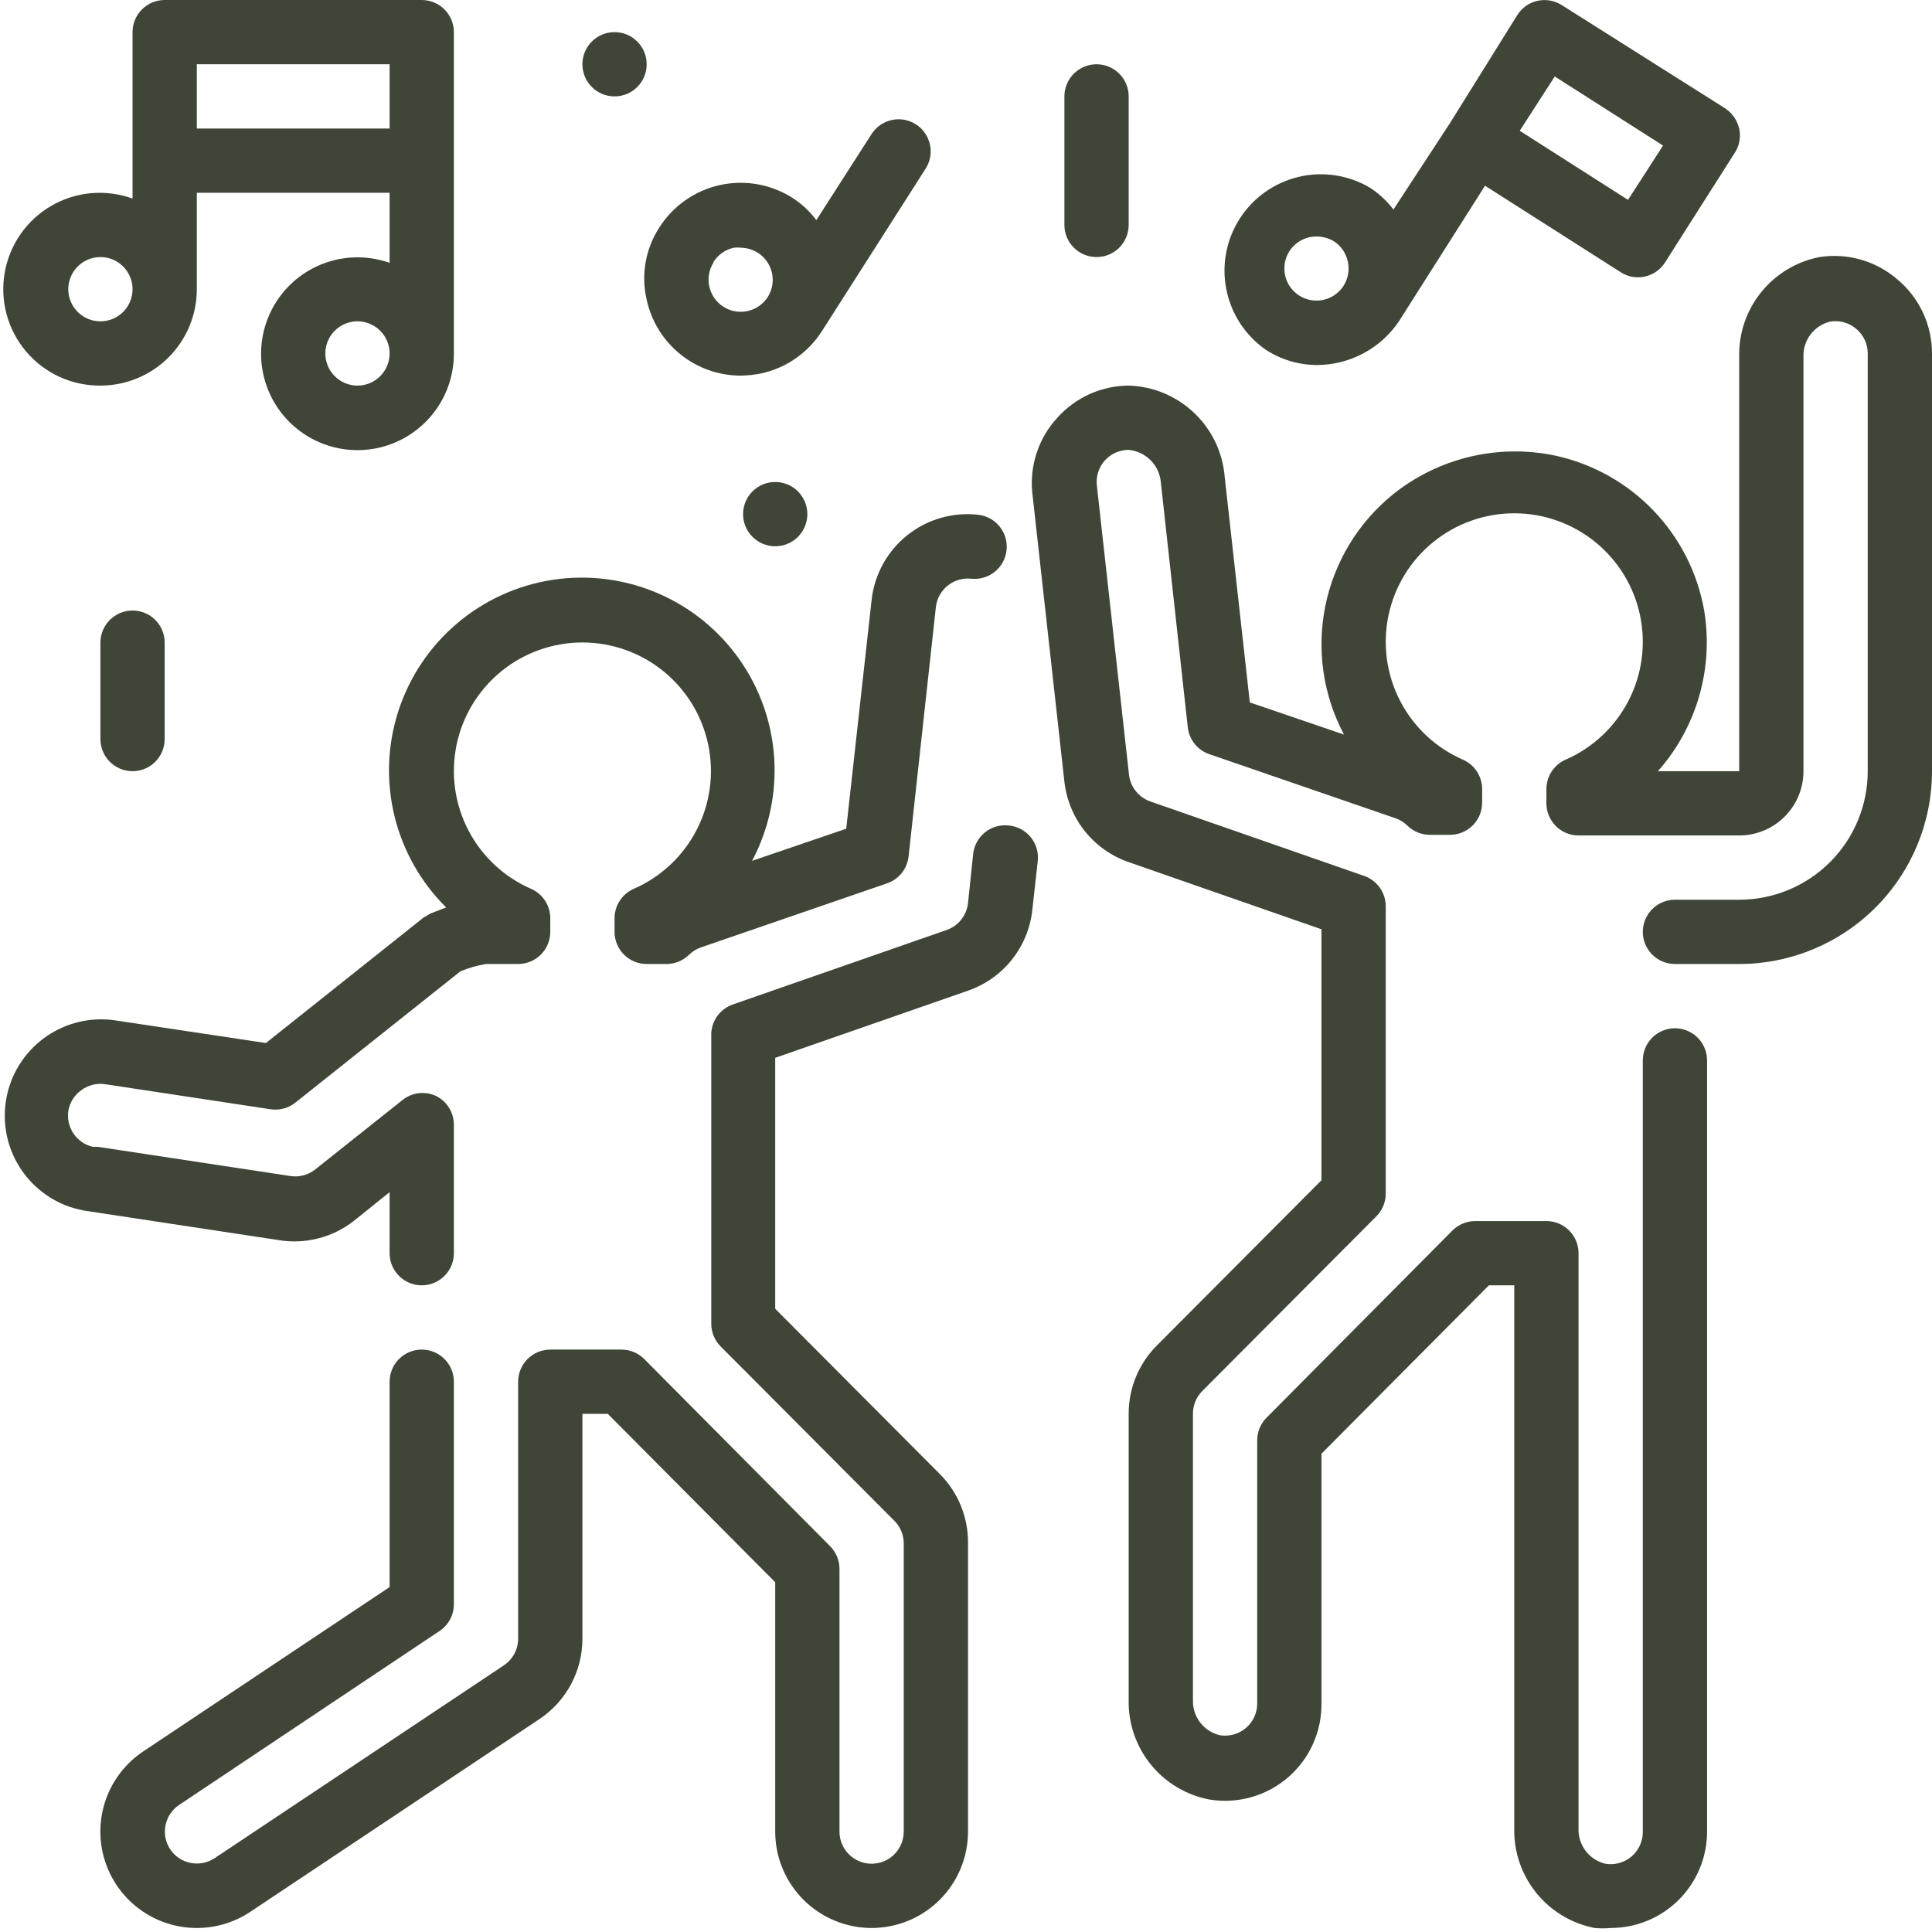 <?xml version="1.0" encoding="UTF-8"?> <svg xmlns="http://www.w3.org/2000/svg" width="481" height="481" viewBox="0 0 481 481" fill="none"> <path d="M251.16 205.52C250.108 205.398 249.043 205.486 248.026 205.778C247.008 206.071 246.059 206.563 245.233 207.225C244.407 207.887 243.721 208.707 243.214 209.637C242.707 210.566 242.389 211.587 242.28 212.64L241 224.88C240.831 226.371 240.246 227.783 239.313 228.958C238.379 230.132 237.134 231.02 235.72 231.52L182.44 250.08C180.799 250.651 179.389 251.74 178.422 253.183C177.455 254.627 176.984 256.345 177.08 258.08V329.52C177.074 330.573 177.276 331.617 177.674 332.591C178.072 333.566 178.659 334.453 179.4 335.2L222.76 378.72C224.134 380.143 224.932 382.024 225 384V456C225 458.122 224.157 460.157 222.657 461.657C221.157 463.157 219.122 464 217 464C214.878 464 212.844 463.157 211.343 461.657C209.843 460.157 209 458.122 209 456V390.64C209.006 389.587 208.804 388.543 208.406 387.569C208.008 386.594 207.422 385.708 206.68 384.96L160.36 338.32C159.613 337.579 158.726 336.992 157.751 336.594C156.777 336.196 155.733 335.994 154.68 336H137C134.878 336 132.844 336.843 131.343 338.343C129.843 339.843 129 341.878 129 344V408C128.993 409.318 128.661 410.613 128.033 411.772C127.405 412.93 126.501 413.915 125.4 414.64L53.4 462.64C51.636 463.798 49.487 464.212 47.419 463.793C45.351 463.373 43.533 462.154 42.36 460.4C41.202 458.636 40.788 456.487 41.208 454.419C41.627 452.351 42.846 450.533 44.6 449.36L109.4 406.08C110.501 405.355 111.405 404.37 112.033 403.212C112.661 402.053 112.993 400.758 113 399.44V344C113 341.878 112.157 339.843 110.657 338.343C109.157 336.843 107.122 336 105 336C102.878 336 100.844 336.843 99.343 338.343C97.843 339.843 97 341.878 97 344V395.12L35.72 436C31.423 438.851 28.158 443.01 26.409 447.861C24.66 452.712 24.52 457.998 26.01 462.935C27.5 467.872 30.541 472.197 34.682 475.271C38.822 478.345 43.843 480.003 49 480C53.724 480.003 58.343 478.611 62.28 476L134.28 428C137.578 425.809 140.283 422.837 142.153 419.347C144.024 415.857 145.002 411.959 145 408V352H151.32L193 393.92V456C193 462.365 195.529 468.47 200.03 472.971C204.53 477.471 210.635 480 217 480C223.365 480 229.47 477.471 233.971 472.971C238.472 468.47 241 462.365 241 456V384C241.016 377.648 238.513 371.55 234.04 367.04L193 325.84V263.36L241 246.64C245.283 245.157 249.059 242.492 251.891 238.953C254.723 235.413 256.494 231.144 257 226.64L258.36 214.4C258.482 213.342 258.391 212.271 258.094 211.249C257.796 210.226 257.297 209.274 256.627 208.447C255.956 207.62 255.127 206.935 254.188 206.432C253.25 205.93 252.22 205.62 251.16 205.52Z" fill="#3F4537"></path> <path d="M88.04 304L97 296.8V312C97 314.122 97.843 316.157 99.343 317.657C100.844 319.157 102.878 320 105 320C107.122 320 109.157 319.157 110.657 317.657C112.157 316.157 113 314.122 113 312V280C112.996 278.492 112.565 277.016 111.759 275.742C110.952 274.468 109.801 273.448 108.44 272.8C107.148 272.227 105.727 272.006 104.321 272.161C102.916 272.315 101.577 272.84 100.44 273.68L78.52 291.12C77.664 291.808 76.675 292.312 75.615 292.601C74.555 292.89 73.447 292.958 72.36 292.8L24.36 285.52H23.08C21.144 285.061 19.448 283.897 18.324 282.255C17.2 280.613 16.728 278.611 17 276.64C17.337 274.552 18.488 272.682 20.2 271.44C21.895 270.17 24.023 269.623 26.12 269.92L67.32 276.16C68.402 276.329 69.507 276.274 70.566 275.999C71.626 275.724 72.617 275.234 73.48 274.56L114.6 241.84C116.652 240.972 118.801 240.354 121 240H129C131.122 240 133.157 239.157 134.657 237.657C136.157 236.157 137 234.122 137 232V228.64C137.006 227.079 136.554 225.55 135.701 224.242C134.848 222.934 133.631 221.905 132.2 221.28C125.462 218.339 119.942 213.168 116.569 206.636C113.195 200.105 112.173 192.61 113.675 185.414C115.177 178.217 119.111 171.757 124.816 167.12C130.521 162.483 137.648 159.952 145 159.952C152.352 159.952 159.479 162.483 165.184 167.12C170.889 171.757 174.823 178.217 176.325 185.414C177.827 192.61 176.805 200.105 173.432 206.636C170.058 213.168 164.538 218.339 157.8 221.28C156.369 221.905 155.152 222.934 154.299 224.242C153.446 225.55 152.995 227.079 153 228.64V232C153 234.122 153.843 236.157 155.343 237.657C156.844 239.157 158.878 240 161 240H165.96C168.02 239.992 169.997 239.189 171.48 237.76C172.296 236.946 173.279 236.319 174.36 235.92L220.84 219.92C222.269 219.432 223.531 218.549 224.479 217.374C225.428 216.199 226.024 214.78 226.2 213.28L233 151.12C233.241 149.023 234.302 147.106 235.95 145.787C237.598 144.469 239.701 143.855 241.8 144.08C242.845 144.191 243.903 144.095 244.911 143.797C245.919 143.499 246.859 143.005 247.676 142.344C248.493 141.683 249.172 140.867 249.674 139.943C250.176 139.019 250.49 138.006 250.6 136.96C250.825 134.861 250.211 132.758 248.893 131.11C247.574 129.462 245.657 128.401 243.56 128.16C240.423 127.804 237.247 128.07 234.214 128.944C231.18 129.817 228.349 131.28 225.882 133.25C223.414 135.219 221.36 137.655 219.836 140.42C218.312 143.184 217.348 146.222 217 149.36L210.68 206.32L187.24 214.32C191.413 206.462 193.32 197.599 192.748 188.72C192.176 179.841 189.148 171.296 184.001 164.039C178.854 156.781 171.791 151.097 163.601 147.621C155.411 144.145 146.416 143.014 137.62 144.353C128.824 145.693 120.574 149.451 113.79 155.208C107.006 160.965 101.956 168.494 99.203 176.954C96.45 185.415 96.103 194.474 98.2 203.121C100.298 211.767 104.757 219.661 111.08 225.92L107.16 227.44L105.4 228.48L66.2 259.68L28.44 254C22.533 253.192 16.537 254.611 11.62 257.982C6.702 261.352 3.215 266.432 1.837 272.232C0.46 278.033 1.29 284.138 4.167 289.36C7.044 294.581 11.761 298.546 17.4 300.48C18.657 300.884 19.94 301.205 21.24 301.44L69.24 308.72C72.53 309.284 75.901 309.155 79.138 308.342C82.375 307.53 85.407 306.051 88.04 304V304Z" fill="#3F4537"></path> <path d="M472.52 69.68C469.88 67.362 466.764 65.653 463.391 64.671C460.018 63.69 456.471 63.461 453 64C447.263 65.114 442.107 68.224 438.446 72.779C434.784 77.334 432.855 83.038 433 88.88V192H412.76C417.535 186.61 421.047 180.222 423.04 173.302C425.033 166.382 425.456 159.104 424.28 152C422.626 142.624 418.222 133.951 411.626 127.085C405.031 120.219 396.542 115.469 387.24 113.44C380.197 111.952 372.911 112.049 365.91 113.723C358.909 115.397 352.368 118.607 346.76 123.12C338.123 130.129 332.188 139.921 329.97 150.821C327.752 161.721 329.389 173.053 334.6 182.88L311.16 174.88L304.92 118.88C304.468 112.784 301.772 107.071 297.355 102.845C292.937 98.62 287.111 96.181 281 96V96C277.645 96.018 274.331 96.739 271.272 98.117C268.213 99.495 265.477 101.499 263.24 104C260.943 106.491 259.2 109.439 258.124 112.652C257.049 115.865 256.666 119.269 257 122.64L265 194.64C265.506 199.144 267.278 203.413 270.109 206.953C272.941 210.492 276.717 213.157 281 214.64L329 231.36V293.84L287.96 335.04C283.487 339.55 280.984 345.648 281 352V423.12C280.855 428.962 282.784 434.666 286.446 439.221C290.107 443.776 295.263 446.886 301 448C304.47 448.587 308.026 448.404 311.416 447.463C314.807 446.523 317.95 444.848 320.621 442.558C323.293 440.268 325.428 437.419 326.876 434.212C328.324 431.005 329.049 427.518 329 424V361.92L370.68 320H377V455.12C376.855 460.962 378.784 466.666 382.446 471.221C386.107 475.776 391.263 478.886 397 480C398.331 480.119 399.669 480.119 401 480C407.365 480 413.47 477.471 417.971 472.971C422.471 468.47 425 462.365 425 456V264C425 261.878 424.157 259.843 422.657 258.343C421.157 256.843 419.122 256 417 256C414.878 256 412.843 256.843 411.343 258.343C409.843 259.843 409 261.878 409 264V456C409.017 457.176 408.775 458.34 408.291 459.412C407.807 460.483 407.092 461.434 406.199 462.198C405.305 462.962 404.254 463.519 403.12 463.831C401.987 464.142 400.799 464.2 399.64 464C397.689 463.522 395.963 462.386 394.753 460.782C393.543 459.179 392.924 457.207 393 455.2V312C393 309.878 392.157 307.843 390.657 306.343C389.157 304.843 387.122 304 385 304H367.32C366.267 303.994 365.224 304.196 364.249 304.594C363.274 304.992 362.388 305.579 361.64 306.32L315.32 352.96C314.579 353.708 313.992 354.594 313.594 355.569C313.196 356.543 312.994 357.587 313 358.64V424C313.017 425.176 312.775 426.34 312.291 427.412C311.807 428.483 311.092 429.434 310.199 430.198C309.305 430.962 308.254 431.519 307.12 431.831C305.987 432.142 304.799 432.2 303.64 432C301.689 431.522 299.963 430.386 298.753 428.782C297.543 427.179 296.924 425.207 297 423.2V352C296.994 350.947 297.196 349.903 297.594 348.929C297.992 347.954 298.579 347.068 299.32 346.32L342.68 302.8C343.422 302.052 344.008 301.166 344.406 300.191C344.804 299.217 345.006 298.173 345 297.12V225.68C345.01 224.013 344.499 222.384 343.538 221.021C342.577 219.659 341.214 218.63 339.64 218.08L286.36 199.52C284.946 199.02 283.701 198.132 282.767 196.958C281.834 195.783 281.249 194.371 281.08 192.88L273.08 120.88C272.955 119.776 273.061 118.658 273.391 117.598C273.722 116.537 274.27 115.557 275 114.72C275.75 113.867 276.673 113.183 277.707 112.714C278.742 112.245 279.864 112.001 281 112C283.056 112.195 284.979 113.101 286.439 114.561C287.899 116.021 288.805 117.944 289 120L295.72 181.12C295.896 182.62 296.492 184.039 297.441 185.214C298.389 186.389 299.651 187.272 301.08 187.76L347.56 203.76C348.641 204.159 349.624 204.786 350.44 205.6C351.923 207.029 353.9 207.832 355.96 207.84H361C363.122 207.84 365.157 206.997 366.657 205.497C368.157 203.997 369 201.962 369 199.84V196.48C369.005 194.919 368.554 193.39 367.701 192.082C366.848 190.774 365.631 189.745 364.2 189.12C357.462 186.179 351.942 181.008 348.569 174.476C345.195 167.945 344.173 160.45 345.675 153.254C347.177 146.057 351.111 139.597 356.816 134.96C362.521 130.323 369.648 127.792 377 127.792C384.352 127.792 391.479 130.323 397.184 134.96C402.889 139.597 406.823 146.057 408.325 153.254C409.827 160.45 408.805 167.945 405.432 174.476C402.058 181.008 396.538 186.179 389.8 189.12C388.369 189.745 387.152 190.774 386.299 192.082C385.446 193.39 384.995 194.919 385 196.48V200C385 202.122 385.843 204.157 387.343 205.657C388.843 207.157 390.878 208 393 208H433C437.244 208 441.313 206.314 444.314 203.314C447.314 200.313 449 196.243 449 192V88.88C448.92 86.884 449.528 84.92 450.722 83.318C451.916 81.716 453.624 80.573 455.56 80.08C456.734 79.873 457.939 79.93 459.088 80.249C460.237 80.567 461.3 81.138 462.2 81.92C463.078 82.671 463.783 83.603 464.267 84.653C464.75 85.703 465 86.844 465 88V192C465 200.487 461.629 208.626 455.627 214.627C449.626 220.629 441.487 224 433 224H417C414.878 224 412.843 224.843 411.343 226.343C409.843 227.843 409 229.878 409 232C409 234.122 409.843 236.157 411.343 237.657C412.843 239.157 414.878 240 417 240H433C445.73 240 457.939 234.943 466.941 225.941C475.943 216.939 481 204.73 481 192V88C481.002 84.514 480.244 81.069 478.78 77.905C477.315 74.741 475.179 71.934 472.52 69.68V69.68Z" fill="#3F4537"></path> <path d="M25 96C31.365 96 37.47 93.471 41.971 88.971C46.471 84.47 49 78.365 49 72V48H97V65.44C92.194 63.741 86.972 63.616 82.09 65.084C77.209 66.551 72.921 69.535 69.849 73.603C66.776 77.671 65.079 82.611 65.003 87.708C64.926 92.805 66.475 97.793 69.424 101.951C72.373 106.109 76.569 109.22 81.404 110.834C86.24 112.447 91.463 112.479 96.318 110.925C101.173 109.37 105.407 106.311 108.406 102.189C111.405 98.067 113.014 93.097 113 88V8C113 5.878 112.157 3.843 110.657 2.343C109.157 0.843 107.122 0 105 0H41C38.878 0 36.843 0.843 35.343 2.343C33.843 3.843 33 5.878 33 8V49.44C29.699 48.242 26.176 47.783 22.678 48.096C19.181 48.408 15.794 49.484 12.758 51.248C9.722 53.012 7.11 55.421 5.106 58.304C3.102 61.188 1.755 64.476 1.16 67.937C0.566 71.397 0.738 74.946 1.664 78.333C2.591 81.72 4.249 84.863 6.523 87.539C8.796 90.215 11.629 92.36 14.822 93.822C18.014 95.284 21.489 96.027 25 96V96ZM89 96C87.418 96 85.871 95.531 84.555 94.652C83.24 93.773 82.215 92.523 81.609 91.061C81.004 89.6 80.845 87.991 81.154 86.439C81.462 84.887 82.224 83.462 83.343 82.343C84.462 81.224 85.888 80.462 87.439 80.154C88.991 79.845 90.6 80.004 92.061 80.609C93.523 81.215 94.773 82.24 95.652 83.555C96.531 84.871 97 86.418 97 88C97 90.122 96.157 92.157 94.657 93.657C93.157 95.157 91.122 96 89 96ZM49 16H97V32H49V16ZM25 64C26.582 64 28.129 64.469 29.445 65.348C30.76 66.227 31.786 67.477 32.391 68.939C32.997 70.4 33.155 72.009 32.846 73.561C32.538 75.113 31.776 76.538 30.657 77.657C29.538 78.776 28.113 79.538 26.561 79.846C25.009 80.155 23.4 79.996 21.939 79.391C20.477 78.785 19.227 77.76 18.348 76.445C17.469 75.129 17 73.582 17 72C17 69.878 17.843 67.843 19.343 66.343C20.843 64.843 22.878 64 25 64Z" fill="#3F4537"></path> <path d="M315.08 87.04C318.909 89.546 323.385 90.88 327.96 90.88C331.976 90.853 335.925 89.849 339.466 87.953C343.006 86.058 346.032 83.328 348.28 80V80L369.72 46.24L403.48 67.76C404.768 68.592 406.267 69.036 407.8 69.04C409.139 69.038 410.455 68.7 411.629 68.057C412.803 67.414 413.797 66.487 414.52 65.36L431.72 38.32C432.36 37.413 432.805 36.383 433.025 35.295C433.245 34.207 433.237 33.085 433 32C432.506 29.936 431.248 28.135 429.48 26.96L388.84 1.28C387.057 0.137 384.894 -0.252 382.824 0.198C380.754 0.648 378.948 1.9 377.8 3.68L361 30.64L346.92 52.16C345.262 49.98 343.23 48.111 340.92 46.64C335.57 43.529 329.224 42.605 323.209 44.062C317.193 45.518 311.973 49.242 308.638 54.456C305.304 59.67 304.112 65.971 305.312 72.042C306.513 78.114 310.012 83.487 315.08 87.04V87.04ZM387.08 19.04L414.04 36.24L405.32 49.76L378.36 32.56L387.08 19.04ZM321 62.56C321.73 61.422 322.737 60.487 323.926 59.844C325.115 59.2 326.448 58.869 327.8 58.88C329.321 58.893 330.811 59.307 332.12 60.08C333.888 61.239 335.124 63.051 335.56 65.12C336.018 67.179 335.644 69.335 334.52 71.12C333.958 72.008 333.227 72.776 332.368 73.381C331.509 73.987 330.539 74.417 329.514 74.647C328.489 74.877 327.428 74.903 326.393 74.724C325.358 74.544 324.368 74.162 323.48 73.6C322.592 73.038 321.824 72.307 321.219 71.448C320.614 70.589 320.184 69.619 319.953 68.594C319.723 67.569 319.697 66.508 319.876 65.473C320.056 64.437 320.438 63.448 321 62.56V62.56Z" fill="#3F4537"></path> <path d="M161 74.64C162.165 79.975 165.114 84.753 169.362 88.186C173.609 91.618 178.899 93.5 184.36 93.52C186.107 93.492 187.847 93.304 189.56 92.96C195.763 91.594 201.171 87.826 204.6 82.48V82.48L230.44 42C231.583 40.217 231.972 38.053 231.522 35.984C231.072 33.914 229.82 32.108 228.04 30.96C226.257 29.817 224.093 29.428 222.024 29.878C219.954 30.328 218.148 31.58 217 33.36L203.24 54.8C201.608 52.625 199.604 50.756 197.32 49.28C191.961 45.859 185.464 44.704 179.254 46.069C173.045 47.434 167.63 51.207 164.2 56.56C162.469 59.199 161.292 62.163 160.742 65.271C160.192 68.379 160.28 71.567 161 74.64V74.64ZM177.64 65.2C178.206 64.31 178.943 63.541 179.808 62.937C180.673 62.332 181.649 61.905 182.68 61.68C183.264 61.597 183.856 61.597 184.44 61.68C185.863 61.691 187.256 62.082 188.478 62.811C189.699 63.541 190.704 64.583 191.389 65.83C192.073 67.077 192.413 68.484 192.373 69.906C192.333 71.328 191.914 72.714 191.16 73.92C190.594 74.81 189.857 75.579 188.992 76.183C188.127 76.787 187.151 77.215 186.12 77.44C184.579 77.778 182.973 77.652 181.504 77.079C180.034 76.507 178.767 75.513 177.86 74.222C176.954 72.931 176.45 71.401 176.411 69.824C176.371 68.247 176.799 66.694 177.64 65.36V65.2Z" fill="#3F4537"></path> <path d="M273 64C275.122 64 277.157 63.157 278.657 61.657C280.157 60.157 281 58.122 281 56V24C281 21.878 280.157 19.843 278.657 18.343C277.157 16.843 275.122 16 273 16C270.878 16 268.843 16.843 267.343 18.343C265.843 19.843 265 21.878 265 24V56C265 58.122 265.843 60.157 267.343 61.657C268.843 63.157 270.878 64 273 64Z" fill="#3F4537"></path> <path d="M25 160V184C25 186.122 25.843 188.157 27.343 189.657C28.843 191.157 30.878 192 33 192C35.122 192 37.157 191.157 38.657 189.657C40.157 188.157 41 186.122 41 184V160C41 157.878 40.157 155.843 38.657 154.343C37.157 152.843 35.122 152 33 152C30.878 152 28.843 152.843 27.343 154.343C25.843 155.843 25 157.878 25 160Z" fill="#3F4537"></path> <path d="M193 136C197.418 136 201 132.418 201 128C201 123.582 197.418 120 193 120C188.582 120 185 123.582 185 128C185 132.418 188.582 136 193 136Z" fill="#3F4537"></path> <path d="M153 24C157.418 24 161 20.418 161 16C161 11.582 157.418 8 153 8C148.582 8 145 11.582 145 16C145 20.418 148.582 24 153 24Z" fill="#3F4537"></path> </svg> 